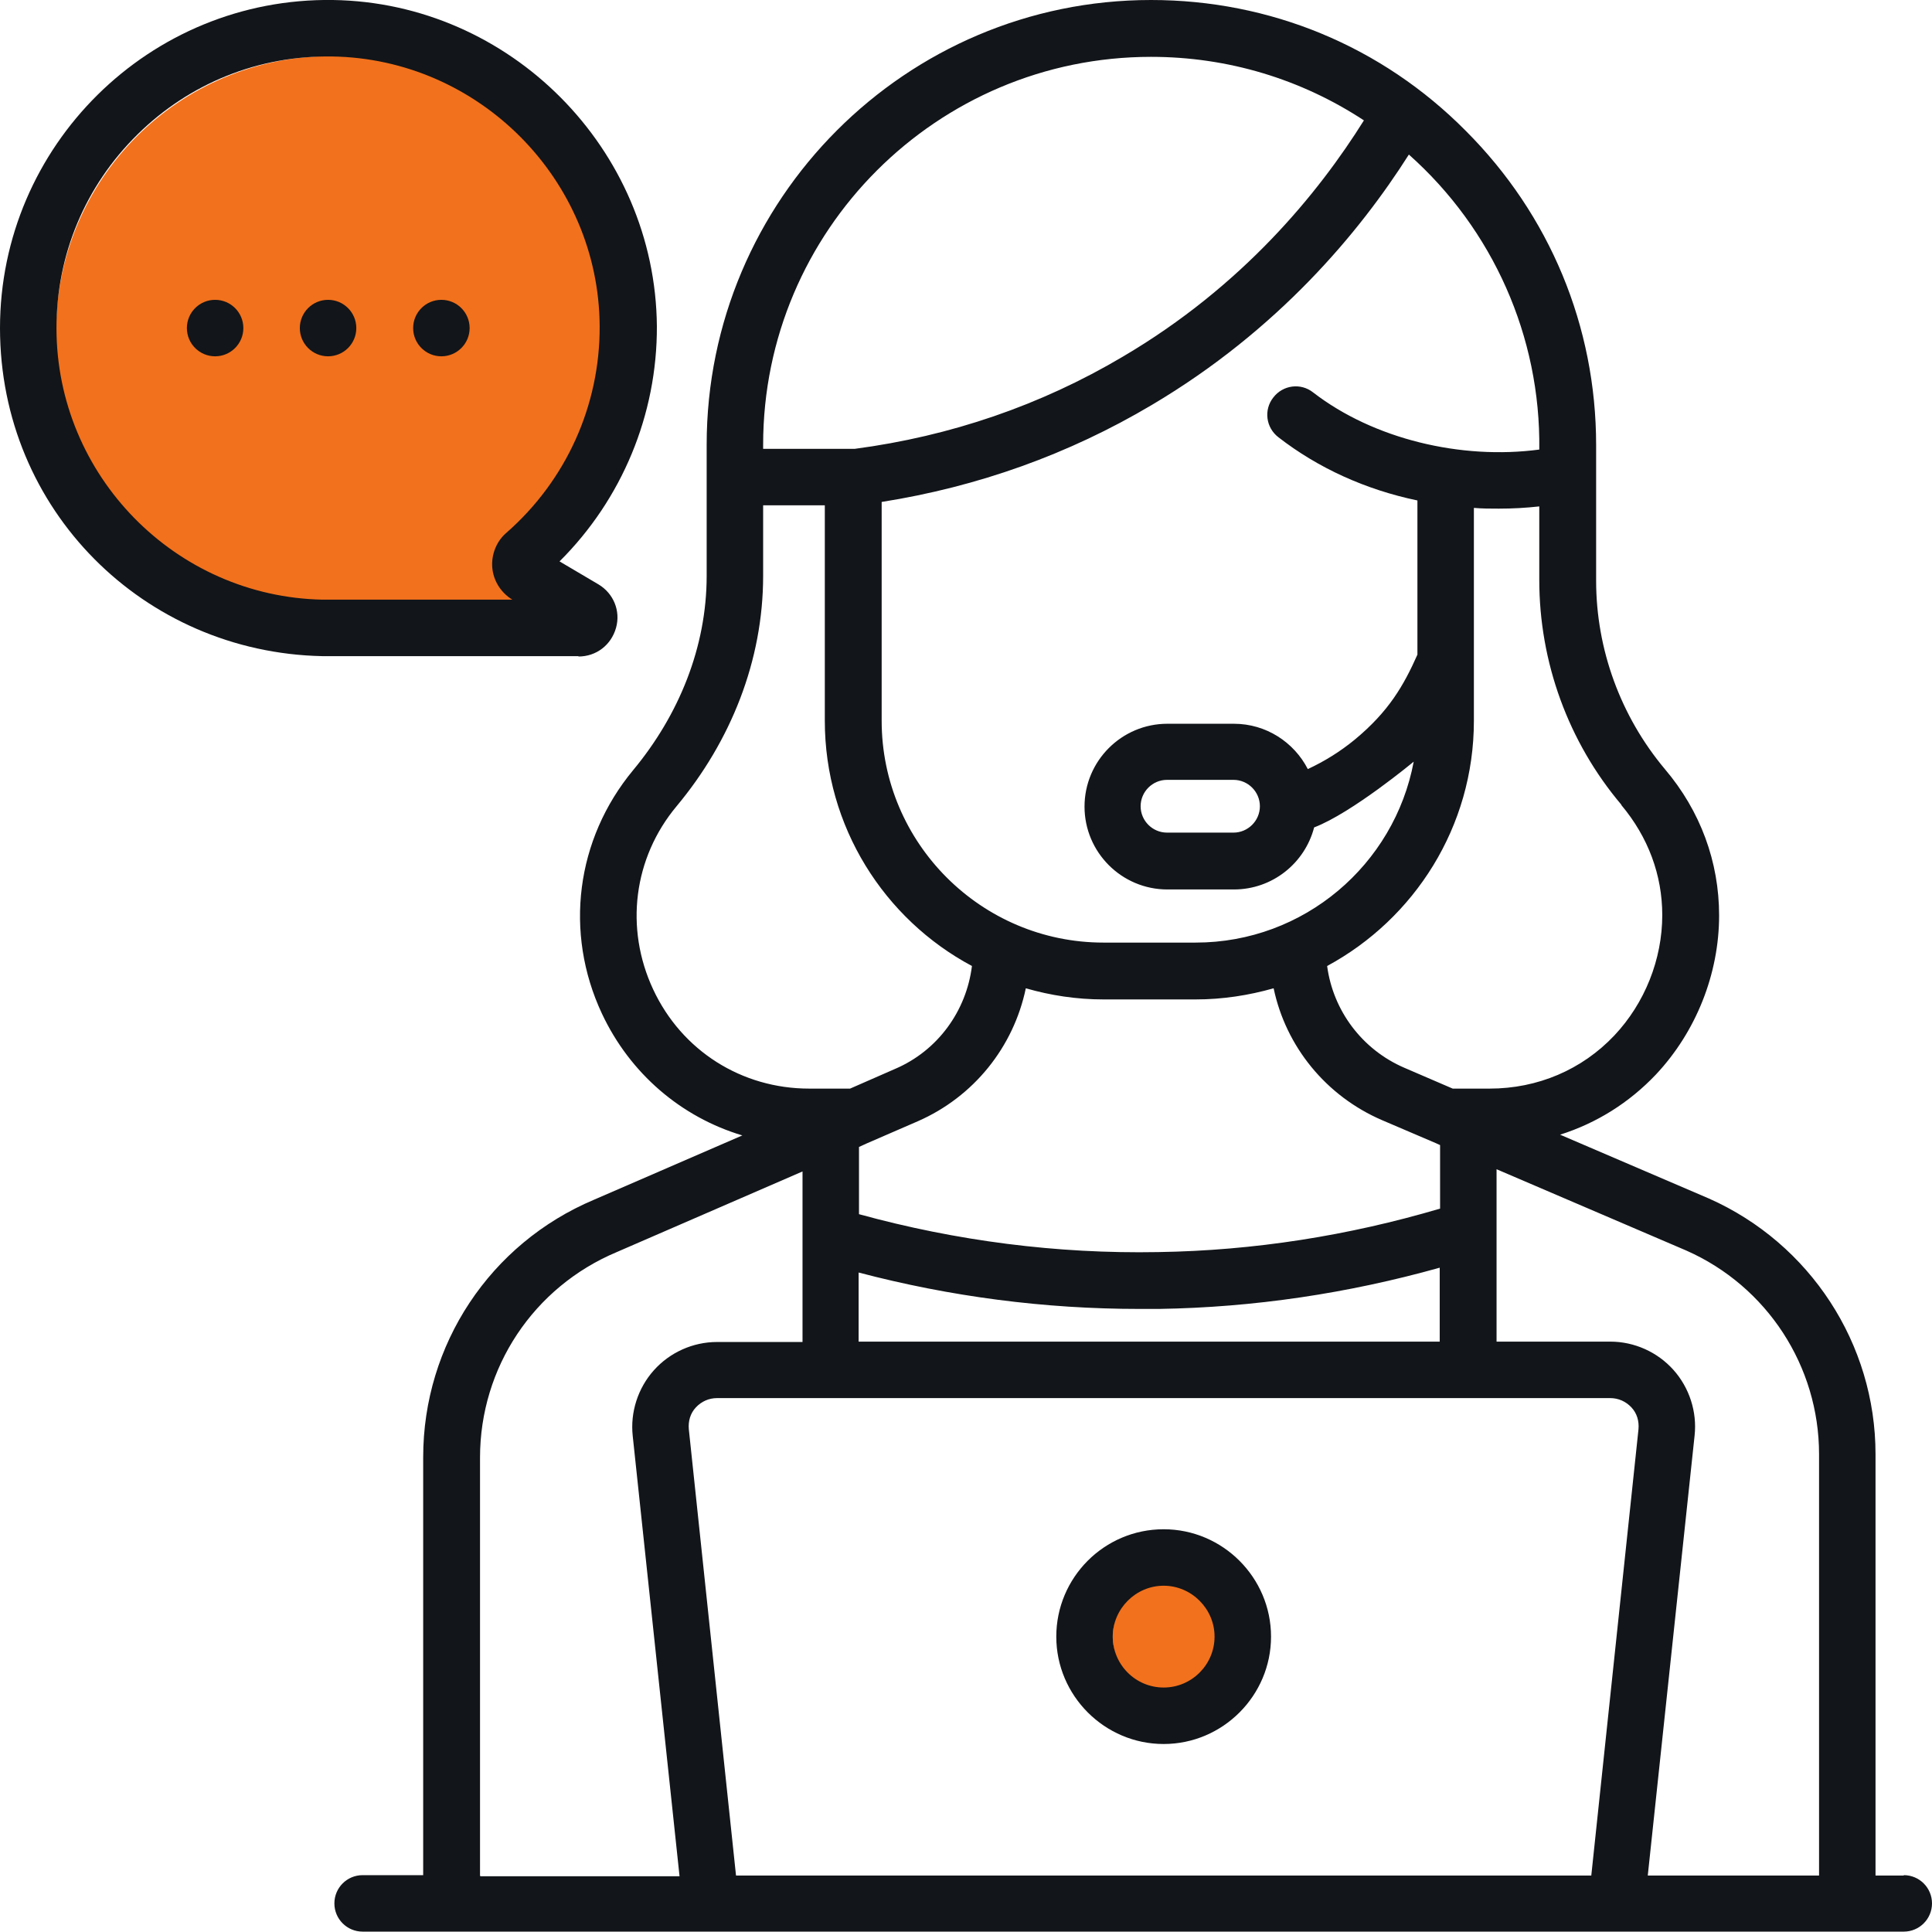 <?xml version="1.0" encoding="UTF-8"?>
<svg id="Layer_1" xmlns="http://www.w3.org/2000/svg" viewBox="0 0 52 52">
  <defs>
    <style>
      .cls-1 {
        fill: #121519;
      }

      .cls-2 {
        fill: #f2711c;
      }
    </style>
  </defs>
  <circle class="cls-2" cx="31.59" cy="44.05" r="1.64"/>
  <path class="cls-2" d="M16.32,8.91c0,4.09-1.98,10.85-8.87,7.66-3.71-1.72-5.94-3.57-5.94-7.66S4.82,1.51,8.91,1.51s7.4,3.31,7.4,7.4Z"/>
  <g>
    <circle class="cls-1" cx="11.88" cy="8.83" r=".76"/>
    <circle class="cls-1" cx="8.83" cy="8.83" r=".76"/>
    <circle class="cls-1" cx="5.79" cy="8.83" r=".76"/>
    <path class="cls-1" d="M15.57,17.67c.48,0,.88-.31,1.01-.77.13-.46-.07-.93-.47-1.17l-1.05-.62c1.68-1.67,2.63-3.95,2.62-6.33C17.64,4.01,13.73.07,8.96,0,4.02-.07,0,3.93,0,8.83s3.88,8.73,8.67,8.83c0,0,0,0,.01,0h6.89s0,0,0,0ZM13.8,16.14h0s-5.12,0-5.12,0c-3.96-.08-7.16-3.34-7.16-7.31,0-1.97.77-3.82,2.18-5.21,1.4-1.38,3.26-2.13,5.24-2.1,3.95.06,7.18,3.31,7.2,7.26.01,2.13-.9,4.15-2.51,5.56-.27.23-.41.59-.38.94.03.35.23.67.54.86Z"/>
    <path class="cls-1" d="M51.24,50.48h0s-.76,0-.76,0v-11.34c0-2.97-1.76-5.67-4.48-6.88l-4.01-1.72c.98-.31,1.86-.86,2.58-1.62,1.08-1.15,1.7-2.71,1.7-4.28,0-1.44-.5-2.81-1.46-3.94-1.19-1.42-1.85-3.22-1.85-5.07v-3.65c0-3.2-1.25-6.2-3.51-8.46C37.19,1.24,34.18,0,30.98,0,24.38,0,19.02,5.37,19.02,11.97v3.53c0,1.92-.75,3.75-1.98,5.23-1.54,1.86-1.86,4.37-.84,6.55.76,1.62,2.14,2.79,3.78,3.28l-3.99,1.73c-2.8,1.18-4.6,3.9-4.6,6.93v11.25h-1.63c-.42,0-.76.34-.76.76s.34.76.76.76h41.48c.42,0,.76-.34.76-.76s-.34-.76-.76-.76ZM43.64,21.67c.72.86,1.1,1.88,1.1,2.96,0,1.19-.47,2.37-1.29,3.24-.87.92-2.06,1.43-3.36,1.43h-.99l-1.3-.56c-1.14-.49-1.92-1.54-2.08-2.74,2.35-1.27,3.95-3.75,3.95-6.6v-5.73c.22.02.45.02.67.02.37,0,.73-.02,1.09-.06v1.98c0,2.21.78,4.36,2.21,6.05ZM31.17,33.7c-2.72.05-5.43-.3-8.05-1.02v-1.81l.22-.1s0,0,0,0l1.36-.59c1.51-.66,2.58-2,2.91-3.58.66.19,1.36.3,2.09.3h2.48c.73,0,1.43-.11,2.1-.3.33,1.57,1.41,2.9,2.92,3.55l1.45.62s0,0,0,0l.11.05v1.71c-2.47.73-5.01,1.13-7.58,1.17ZM38.75,34.11v2h-15.64v-1.86c2.47.65,5,.98,7.56.98.17,0,.35,0,.52,0,2.56-.04,5.1-.42,7.56-1.11ZM41.43,12.1c-2.1.28-4.46-.28-6.09-1.54-.33-.26-.81-.2-1.07.14-.26.33-.2.81.14,1.07,1.07.83,2.35,1.41,3.74,1.7v4.15c-.37.83-.77,1.53-1.69,2.29-.39.32-.81.58-1.26.79-.37-.72-1.12-1.22-1.99-1.22h-1.79c-1.23,0-2.23,1-2.23,2.23s1,2.23,2.23,2.23h1.79c1.04,0,1.91-.71,2.16-1.67,1.02-.39,2.68-1.77,2.68-1.77-.52,2.77-2.95,4.87-5.87,4.87h-2.48c-3.29,0-5.97-2.68-5.97-5.97v-5.89c2.59-.41,5.03-1.28,7.27-2.61,3.41-2.02,5.6-4.66,6.92-6.74,2.26,2.01,3.55,4.9,3.51,7.94ZM33.91,21.7h0c0,.39-.32.71-.71.71h-1.79c-.39,0-.71-.32-.71-.71s.32-.71.71-.71h1.79c.39,0,.71.32.71.71ZM20.54,11.97h0c0-5.76,4.68-10.44,10.44-10.44,2.07,0,4.04.6,5.73,1.71-1.22,1.95-3.26,4.46-6.49,6.36-2.21,1.31-4.64,2.14-7.21,2.48h-2.47v-.11ZM17.58,26.63c-.77-1.65-.53-3.54.63-4.93,1.46-1.75,2.33-3.92,2.33-6.2v-1.9h1.66v5.8c0,2.85,1.6,5.34,3.96,6.6-.15,1.21-.92,2.28-2.07,2.77l-1.21.53h-1.1c-1.82,0-3.43-1.02-4.2-2.67ZM12.92,50.48v-11.25c0-2.42,1.44-4.59,3.68-5.53l5-2.17v4.59h-2.3c-.65,0-1.27.28-1.7.76-.43.48-.64,1.13-.57,1.77l1.26,11.85h-5.36ZM42.82,50.48h-23.01l-1.27-12.01c-.02-.22.04-.43.19-.59.15-.16.35-.25.57-.25h24.04c.22,0,.42.09.57.25.15.16.21.37.19.59l-1.27,12.01ZM48.95,50.48h-4.6l1.26-11.84c.07-.64-.14-1.29-.57-1.77-.43-.48-1.05-.76-1.7-.76h-3.06v-4.64l5.11,2.19c2.17.96,3.57,3.11,3.57,5.48v11.34Z"/>
    <path class="cls-1" d="M31.32,41.16c-1.6,0-2.89,1.3-2.89,2.89s1.3,2.89,2.89,2.89,2.89-1.3,2.89-2.89-1.3-2.89-2.89-2.89ZM31.32,45.42c-.76,0-1.37-.62-1.37-1.37s.62-1.37,1.37-1.37,1.37.62,1.37,1.37-.61,1.37-1.37,1.37Z"/>
  </g>
</svg>